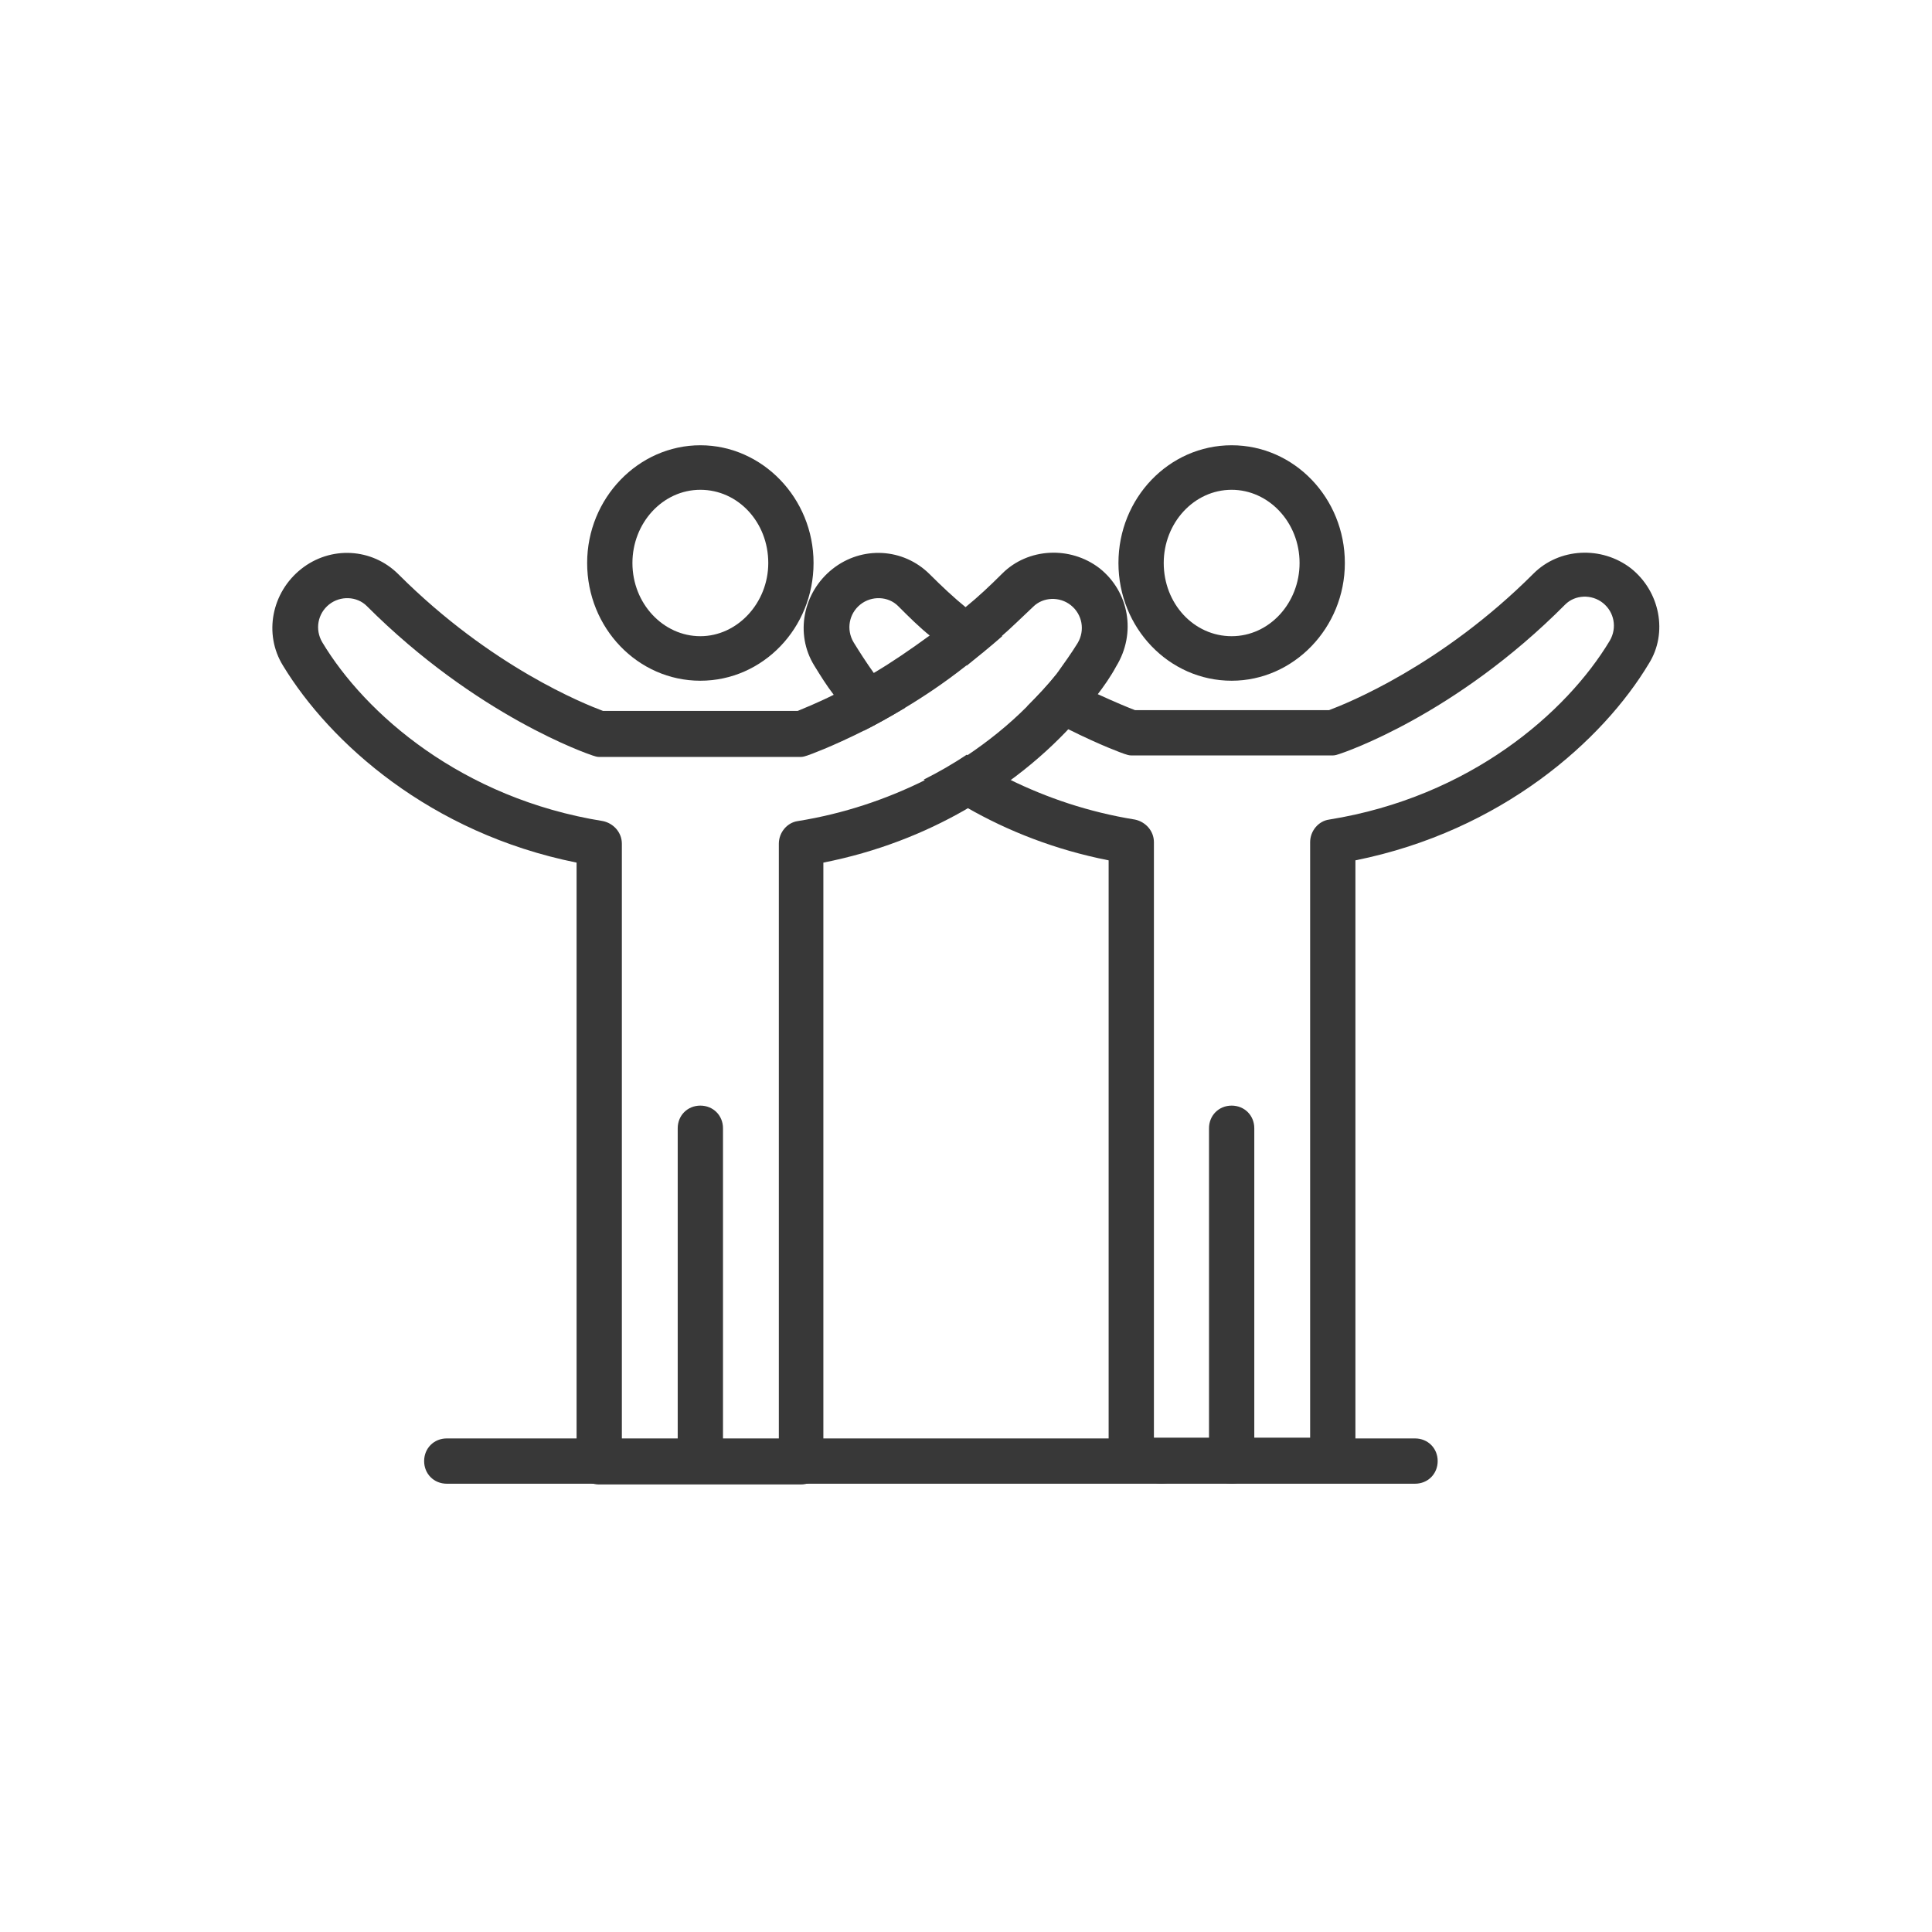 <?xml version="1.0" encoding="UTF-8"?> <svg xmlns="http://www.w3.org/2000/svg" xmlns:xlink="http://www.w3.org/1999/xlink" id="Warstwa_1" x="0px" y="0px" viewBox="0 0 256 256" style="enable-background:new 0 0 256 256;" xml:space="preserve"><style type="text/css"> .st0{fill:#383838;}</style><g> <path class="st0" d="M92.8,59c-8.2,0-15,7-15,15.6c0,8.6,6.7,15.6,15,15.6c8.3,0,15-7,15-15.6C107.8,66,101,59,92.8,59z M92.8,84.3 c-4.9,0-9-4.3-9-9.7c0-5.3,4-9.7,9-9.7c5,0,9,4.3,9,9.7C101.8,79.9,97.7,84.3,92.8,84.3z"></path> <path class="st0" d="M92.8,196.6c-1.7,0-3-1.3-3-3v-44.1c0-1.7,1.3-3,3-3c1.7,0,3,1.3,3,3v44.1C95.8,195.3,94.4,196.6,92.8,196.6z"></path> <path class="st0" d="M145.7,75.3c-3.9-3-9.5-2.7-12.9,0.7c-1.6,1.6-3.2,3.1-4.8,4.4c-1.6,1.4-3.2,2.7-4.8,3.8 c-2.6,1.9-5.1,3.6-7.3,4.9c-2,1.2-3.8,2.1-5.3,2.9c-2.4,1.2-4.2,1.9-4.9,2.2H79.9c-2.4-0.9-14.8-5.8-27.1-18.1 c-3.5-3.5-9-3.8-12.9-0.7c-3.9,3.1-5,8.6-2.4,12.8c6.2,10.2,19.5,22.2,38.9,26.1v79.4c0,1.7,1.3,3,3,3h26.7c1.7,0,3-1.3,3-3v-79.4 c7.1-1.4,13.4-3.9,18.8-7c2-1.2,3.9-2.4,5.7-3.7c2.9-2.1,5.5-4.4,7.7-6.7c1.5-1.6,2.8-3.1,4-4.7c1-1.3,1.9-2.6,2.6-3.9 C150.6,83.9,149.6,78.4,145.7,75.3z M136,93.7c-2.3,2.3-5,4.5-8,6.5c0,0,0,0,0,0c-1.8,1.2-3.7,2.3-5.7,3.3 c-4.9,2.4-10.4,4.3-16.6,5.3c-1.4,0.2-2.5,1.5-2.5,3v78.9H82.4v-78.9c0-1.5-1.1-2.7-2.5-3c-18.7-3-31.5-14.2-37.2-23.7 c-1-1.7-0.6-3.8,0.9-5c1.5-1.2,3.7-1.1,5,0.2c14.6,14.6,29.3,19.6,29.9,19.8c0.3,0.1,0.6,0.2,0.9,0.2h26.7c0.3,0,0.6-0.1,0.9-0.2 c0.3-0.1,3.1-1.1,7.5-3.3c1.6-0.8,3.4-1.8,5.4-3c2.5-1.5,5.2-3.3,8-5.5c1.5-1.2,3.1-2.5,4.7-3.9c1.4-1.2,2.8-2.6,4.3-4 c1.3-1.3,3.5-1.4,5-0.2c1.5,1.2,1.9,3.3,0.9,5c-0.8,1.3-1.8,2.7-2.8,4.1C138.9,90.7,137.5,92.2,136,93.7z"></path> <path class="st0" d="M163.2,59c-8.3,0-15,7-15,15.6c0,8.6,6.7,15.6,15,15.6c8.2,0,15-7,15-15.6C178.2,66,171.5,59,163.2,59z M163.2,84.3c-5,0-9-4.3-9-9.7c0-5.3,4-9.7,9-9.7c4.9,0,9,4.3,9,9.7C172.2,79.9,168.2,84.3,163.2,84.3z"></path> <path class="st0" d="M163.2,196.6c-1.7,0-3-1.3-3-3v-44.1c0-1.7,1.3-3,3-3c1.7,0,3,1.3,3,3v44.1 C166.2,195.3,164.9,196.6,163.2,196.6z"></path> <path class="st0" d="M216.1,75.3c-3.9-3-9.5-2.7-12.9,0.7c-12.2,12.2-24.7,17.2-27.1,18.1h-25.7c-0.8-0.3-2.5-1-4.9-2.1 c-1.5-0.7-3.3-1.7-5.3-2.9c-1.2,1.5-2.6,3-4.1,4.5c2,1.2,3.8,2.2,5.4,3c4.4,2.2,7.2,3.2,7.5,3.3c0.3,0.1,0.6,0.2,0.9,0.2h26.7 c0.3,0,0.6-0.1,0.9-0.2c0.6-0.2,15.3-5.1,29.9-19.8c1.3-1.3,3.5-1.4,5-0.2c1.5,1.2,1.9,3.3,0.9,5c-5.7,9.5-18.5,20.7-37.2,23.7 c-1.4,0.2-2.5,1.5-2.5,3v78.9h-20.7v-78.9c0-1.5-1.1-2.7-2.5-3c-6.2-1-11.7-2.9-16.6-5.3c-2-1-3.9-2.1-5.7-3.3c0,0,0,0,0,0 c-1.8,1.2-3.7,2.3-5.7,3.3c1.8,1.3,3.7,2.6,5.7,3.7c5.4,3.1,11.7,5.6,18.8,7v79.4c0,1.7,1.3,3,3,3h26.7c1.7,0,3-1.3,3-3v-79.4 c19.4-3.9,32.8-15.9,38.9-26.1C221,83.9,220,78.4,216.1,75.3z M113.1,85.1c-1-1.7-0.6-3.8,0.9-5c1.5-1.2,3.7-1.1,5,0.2 c1.4,1.4,2.8,2.8,4.3,4c1.6,1.4,3.2,2.7,4.8,3.9c1.5-1.2,3.1-2.5,4.7-3.9c-1.5-1.1-3.1-2.4-4.8-3.8c-1.6-1.3-3.2-2.8-4.8-4.4 c-3.5-3.5-9-3.8-12.9-0.7c-3.9,3.1-5,8.6-2.4,12.8c0.8,1.3,1.6,2.6,2.6,3.9c1.2,1.6,2.5,3.2,4,4.7c1.6-0.8,3.4-1.8,5.4-3 c-1.5-1.5-2.9-3-4.1-4.6C114.8,87.8,113.9,86.4,113.1,85.1z"></path> <path class="st0" d="M187.5,196.6h-33.6c-1.7,0-3-1.3-3-3c0-1.7,1.3-3,3-3h33.6c1.7,0,3,1.3,3,3 C190.5,195.3,189.2,196.6,187.5,196.6z"></path> <path class="st0" d="M153.9,196.6H59.2c-1.7,0-3-1.3-3-3c0-1.7,1.3-3,3-3h94.7c1.7,0,3,1.3,3,3 C156.9,195.3,155.6,196.6,153.9,196.6z"></path></g></svg> 